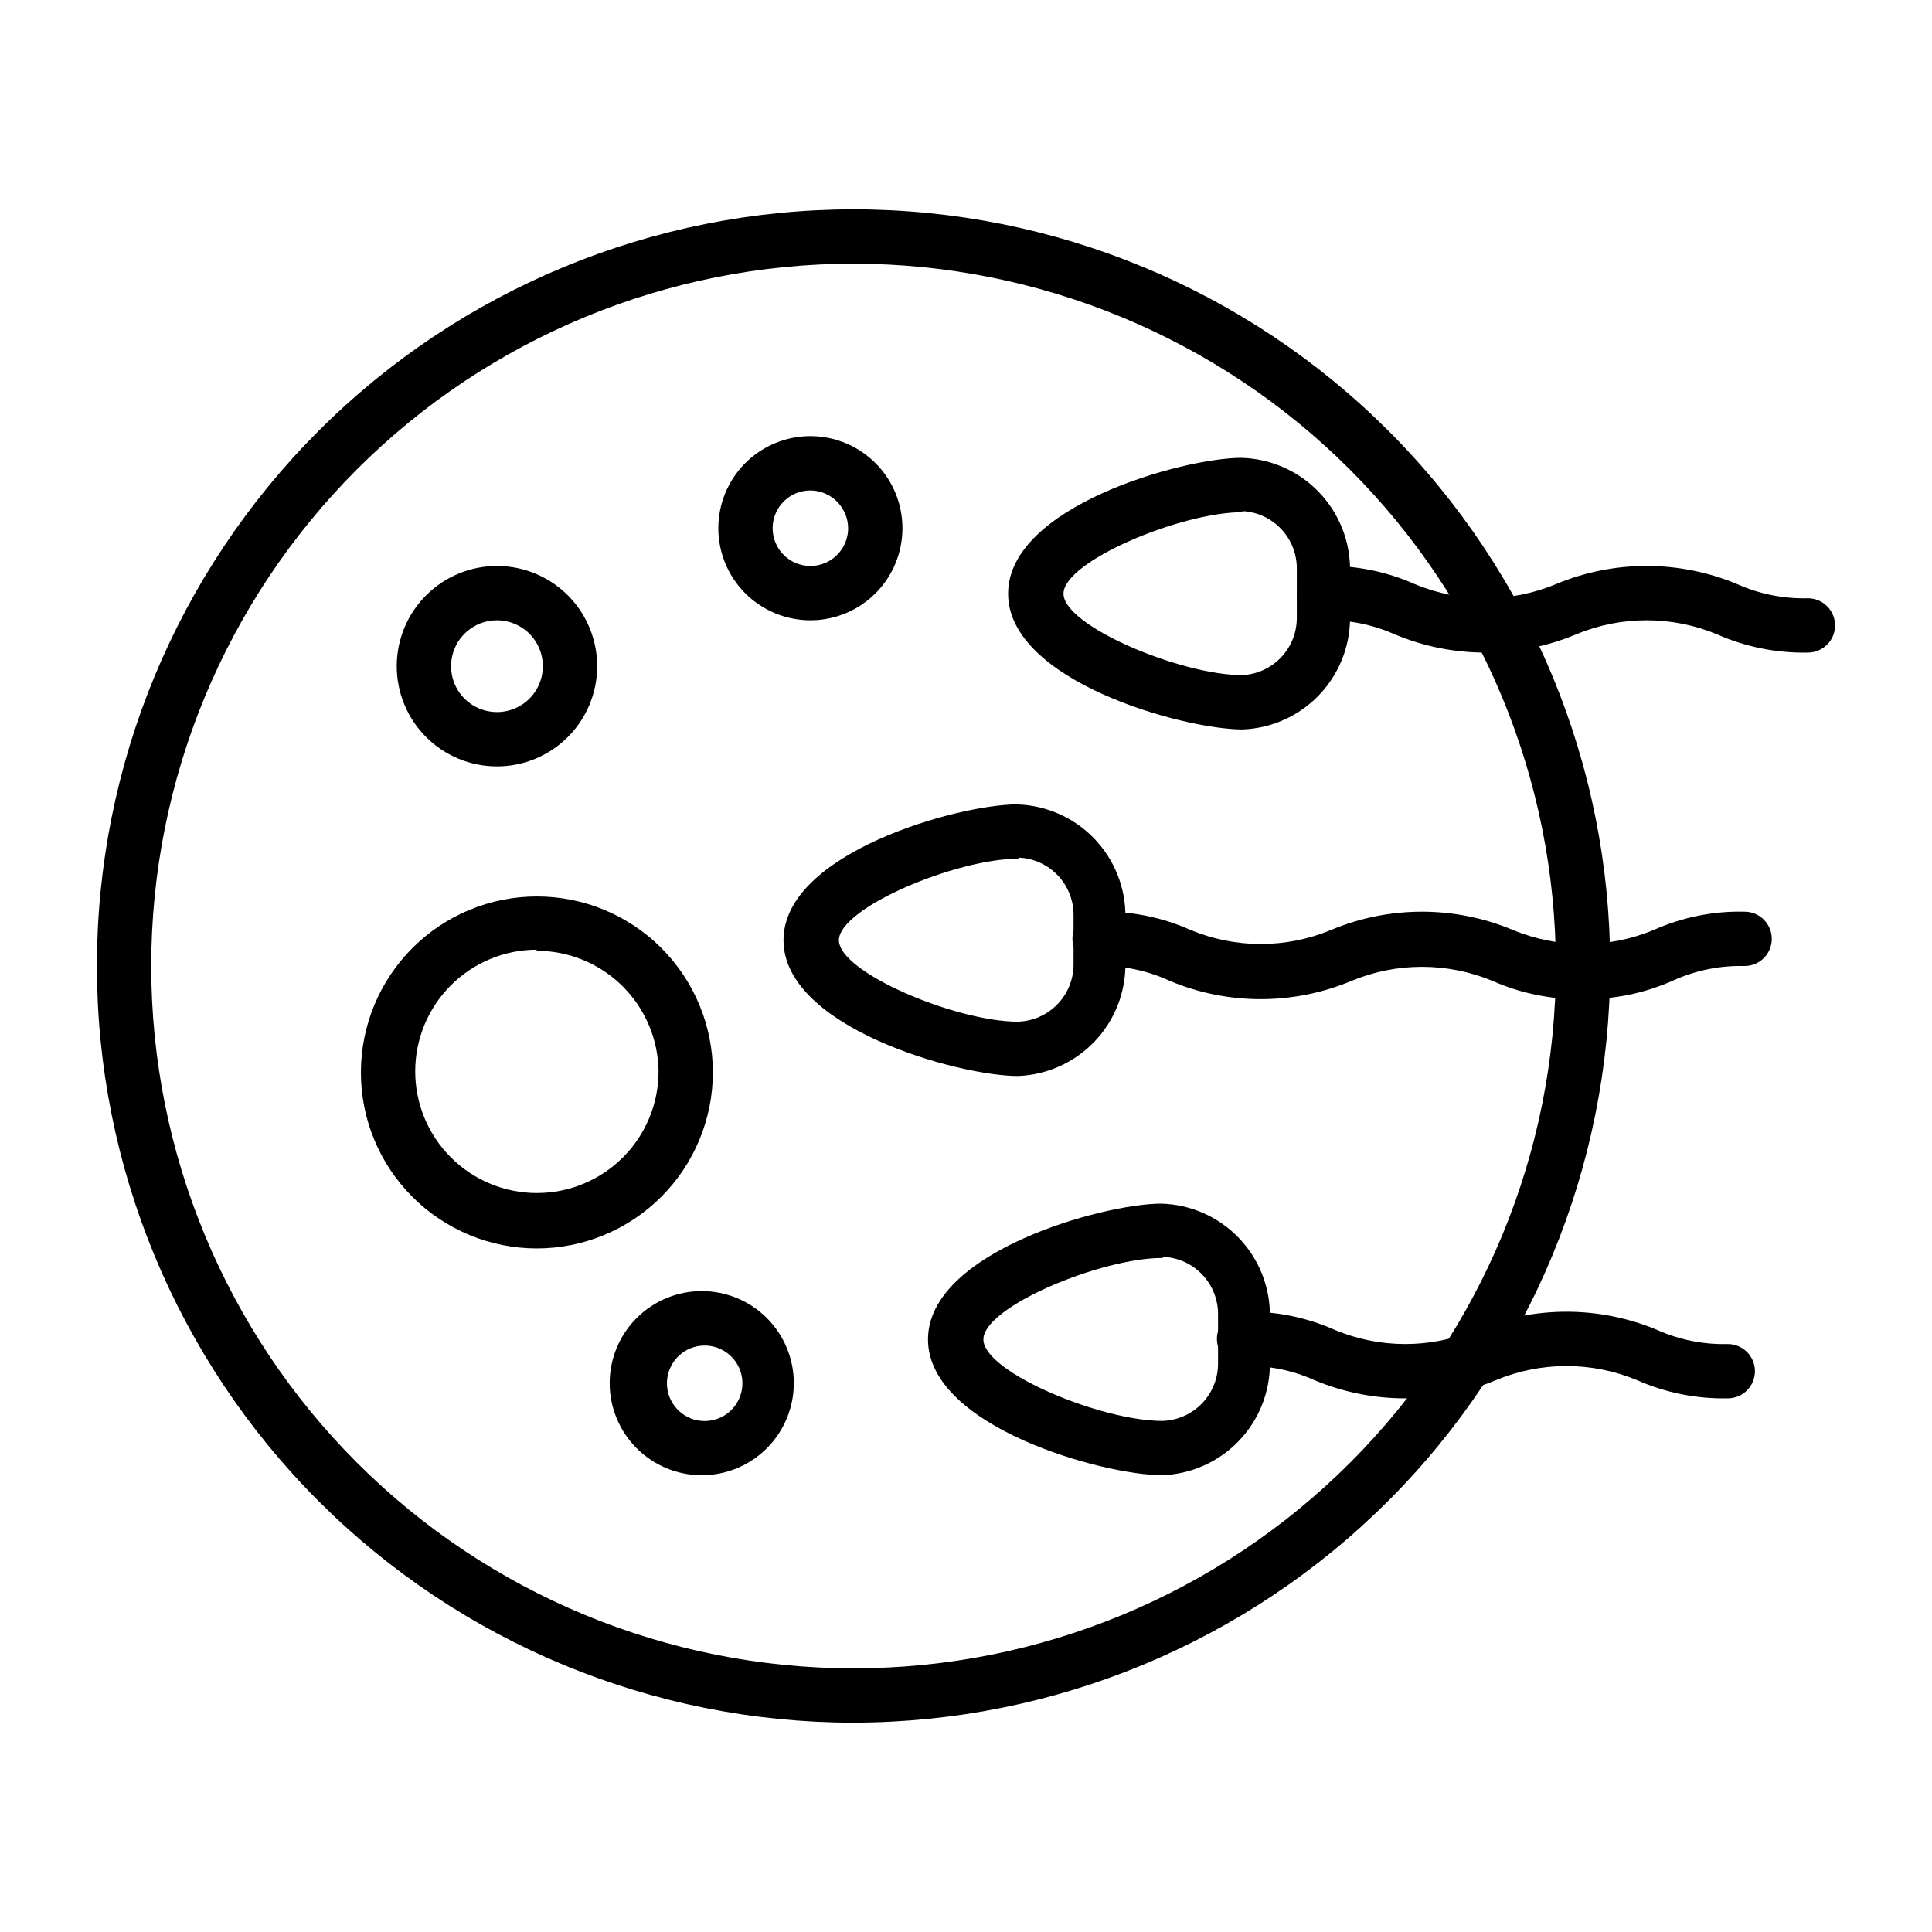 <?xml version="1.0" encoding="UTF-8"?>
<!-- Uploaded to: ICON Repo, www.iconrepo.com, Generator: ICON Repo Mixer Tools -->
<svg fill="#000000" width="800px" height="800px" version="1.1" viewBox="144 144 512 512" xmlns="http://www.w3.org/2000/svg">
 <g>
  <path d="m370.2 600.52c-53.18 0-104.18-21.125-141.79-58.73-37.602-37.605-58.727-88.605-58.727-141.79 0-53.184 21.125-104.18 58.727-141.79 37.605-37.602 88.609-58.73 141.79-58.73s104.18 21.129 141.79 58.73c37.605 37.605 58.73 88.605 58.73 141.79-0.059 53.16-21.203 104.13-58.793 141.72-37.594 37.59-88.562 58.734-141.72 58.793zm0-386.64v-0.004c-49.363 0-96.703 19.609-131.61 54.516s-54.512 82.246-54.512 131.61c0 49.359 19.605 96.703 54.512 131.61 34.906 34.906 82.246 54.516 131.61 54.516 49.359 0 96.703-19.609 131.61-54.516 34.906-34.902 54.516-82.246 54.516-131.61-0.059-49.348-19.684-96.652-54.578-131.55-34.891-34.891-82.199-54.52-131.54-54.578z"/>
  <path d="m413.75 429.15c-15.691 0-62.113-12.812-62.113-35.988 0-23.176 46.422-35.988 61.824-35.988v0.004c7.758 0.207 15.121 3.453 20.508 9.039 5.387 5.59 8.359 13.07 8.281 20.828v12.234c0.082 7.715-2.856 15.152-8.18 20.73-5.32 5.578-12.613 8.859-20.32 9.141zm0-57.578c-16.336 0-47.43 13.027-47.43 21.594 0 8.566 31.094 21.594 47.43 21.594v-0.004c4-0.113 7.797-1.805 10.562-4.703 2.762-2.894 4.269-6.769 4.191-10.773v-12.523c0.078-3.941-1.379-7.762-4.062-10.648-2.688-2.891-6.394-4.621-10.332-4.824z"/>
  <path d="m563.59 408.78c-8.27 0.168-16.473-1.48-24.039-4.82-11.977-4.988-25.449-4.988-37.426 0-15.383 6.43-32.699 6.43-48.078 0-5.836-2.715-12.207-4.066-18.641-3.957-3.977 0-7.199-3.223-7.199-7.199 0-3.973 3.223-7.195 7.199-7.195 8.27-0.195 16.48 1.453 24.039 4.82 11.949 4.988 25.402 4.988 37.352 0 15.383-6.43 32.699-6.43 48.078 0 11.977 4.992 25.449 4.992 37.426 0 7.555-3.375 15.77-5.023 24.039-4.82 3.977 0 7.199 3.223 7.199 7.195 0 3.977-3.223 7.199-7.199 7.199-6.438-0.164-12.832 1.113-18.711 3.742-7.551 3.414-15.754 5.133-24.039 5.035z"/>
  <path d="m452.04 534.95c-15.691 0-62.113-12.812-62.113-35.988 0-23.176 46.422-35.988 61.824-35.988v0.004c7.758 0.207 15.125 3.453 20.508 9.039 5.387 5.59 8.359 13.066 8.281 20.828v12.234c0.078 7.762-2.894 15.238-8.281 20.828-5.383 5.586-12.75 8.832-20.508 9.043zm0-57.578c-16.336 0-47.43 12.957-47.43 21.594 0 8.637 31.094 21.594 47.43 21.594v-0.004c4.004-0.113 7.797-1.805 10.562-4.703 2.762-2.898 4.269-6.769 4.191-10.773v-12.523c0.082-3.941-1.379-7.762-4.062-10.652-2.688-2.887-6.394-4.617-10.332-4.82z"/>
  <path d="m601.88 514.58c-8.27 0.164-16.473-1.48-24.039-4.82-11.977-4.992-25.449-4.992-37.426 0-15.383 6.43-32.699 6.43-48.078 0-5.852-2.641-12.223-3.922-18.641-3.742-3.977 0-7.199-3.223-7.199-7.199 0-3.973 3.223-7.195 7.199-7.195 8.27-0.195 16.48 1.453 24.039 4.82 11.953 4.988 25.402 4.988 37.352 0 15.383-6.43 32.699-6.43 48.078 0 5.883 2.629 12.277 3.906 18.715 3.742 3.973 0 7.195 3.223 7.195 7.199 0 3.973-3.223 7.195-7.195 7.195z"/>
  <path d="m473.27 337.31c-15.691 0-62.113-12.812-62.113-35.988 0-23.176 46.422-35.988 61.824-35.988l0.004 0.004c7.754 0.207 15.121 3.457 20.508 9.043 5.383 5.586 8.359 13.066 8.281 20.828v12.523c0.004 7.66-2.965 15.027-8.281 20.543-5.316 5.519-12.566 8.758-20.223 9.035zm0-57.578c-16.336 0-47.43 13.027-47.43 21.594 0 8.566 31.094 21.594 47.43 21.594v-0.004c3.941-0.203 7.644-1.934 10.332-4.82s4.144-6.707 4.062-10.652v-12.523c0.082-3.945-1.375-7.762-4.062-10.652-2.688-2.887-6.391-4.617-10.332-4.82z"/>
  <path d="m623.11 316.94c-8.27 0.164-16.473-1.48-24.039-4.82-11.977-4.992-25.449-4.992-37.426 0-15.355 6.426-32.648 6.426-48.004 0-5.883-2.629-12.273-3.906-18.715-3.742-3.973 0-7.195-3.223-7.195-7.199 0-3.977 3.223-7.195 7.195-7.195 8.273-0.195 16.484 1.453 24.039 4.82 11.953 4.984 25.402 4.984 37.355 0 15.379-6.43 32.695-6.43 48.078 0 5.879 2.629 12.273 3.906 18.711 3.742 3.977 0 7.199 3.223 7.199 7.199 0 3.973-3.223 7.195-7.199 7.195z"/>
  <path d="m358.83 308.38c-6.477 0.016-12.699-2.543-17.289-7.113-4.59-4.574-7.172-10.785-7.18-17.262-0.008-6.481 2.566-12.695 7.144-17.277 4.582-4.582 10.801-7.152 17.277-7.148 6.481 0.008 12.691 2.59 17.262 7.184 4.574 4.59 7.133 10.809 7.113 17.289-0.02 6.445-2.586 12.621-7.144 17.18-4.559 4.559-10.734 7.129-17.184 7.148zm0-34.402v-0.004c-4.043-0.027-7.711 2.383-9.285 6.109-1.574 3.727-0.75 8.039 2.09 10.918 2.84 2.883 7.137 3.769 10.887 2.25 3.75-1.523 6.215-5.152 6.242-9.199 0-5.508-4.422-9.996-9.934-10.078z"/>
  <path d="m275.7 347.1c-7.062 0-13.832-2.812-18.812-7.812-4.984-5-7.769-11.781-7.746-18.84 0.027-7.062 2.863-13.82 7.883-18.785 5.019-4.965 11.809-7.727 18.867-7.676 7.062 0.051 13.809 2.91 18.758 7.949 4.945 5.035 7.684 11.836 7.606 18.895-0.074 6.992-2.906 13.676-7.879 18.594s-11.684 7.676-18.676 7.676zm0-38.723v0.004c-4.894 0-9.312 2.934-11.207 7.441-1.898 4.512-0.91 9.719 2.508 13.219 3.418 3.5 8.602 4.613 13.156 2.82 4.555-1.793 7.59-6.141 7.703-11.031 0.078-3.273-1.168-6.445-3.457-8.789s-5.43-3.664-8.703-3.66z"/>
  <path d="m286.21 474.85c-12.367-0.02-24.219-4.949-32.949-13.703-8.734-8.754-13.633-20.621-13.617-32.984 0.012-12.363 4.934-24.219 13.684-32.957 8.75-8.734 20.613-13.641 32.977-13.633 12.367 0.004 24.223 4.922 32.965 13.668 8.738 8.746 13.648 20.605 13.648 32.969-0.016 12.375-4.945 24.238-13.703 32.984-8.758 8.742-20.629 13.656-33.004 13.656zm0-79.172c-8.547 0.02-16.738 3.43-22.773 9.488-6.031 6.055-9.414 14.258-9.398 22.805 0.012 8.547 3.418 16.738 9.469 22.777 6.051 6.035 14.25 9.426 22.797 9.418 8.547-0.008 16.742-3.406 22.785-9.453 6.043-6.047 9.434-14.242 9.434-22.789-0.094-8.512-3.539-16.637-9.59-22.621-6.051-5.981-14.215-9.336-22.723-9.336z"/>
  <path d="m329.9 534.95c-6.469-0.02-12.664-2.606-17.223-7.191-4.562-4.582-7.117-10.789-7.106-17.258 0.012-6.465 2.594-12.664 7.172-17.23 4.578-4.566 10.785-7.125 17.25-7.121 6.469 0.008 12.668 2.582 17.238 7.156 4.57 4.574 7.137 10.777 7.137 17.242 0 6.484-2.578 12.703-7.172 17.281-4.59 4.578-10.816 7.137-17.297 7.121zm0-34.332c-5.18 0.441-9.156 4.769-9.156 9.969 0 5.195 3.977 9.527 9.156 9.969 2.789 0.234 5.551-0.707 7.613-2.602s3.238-4.566 3.238-7.367c0-2.801-1.176-5.473-3.238-7.367s-4.824-2.84-7.613-2.602z"/>
 </g>
</svg>